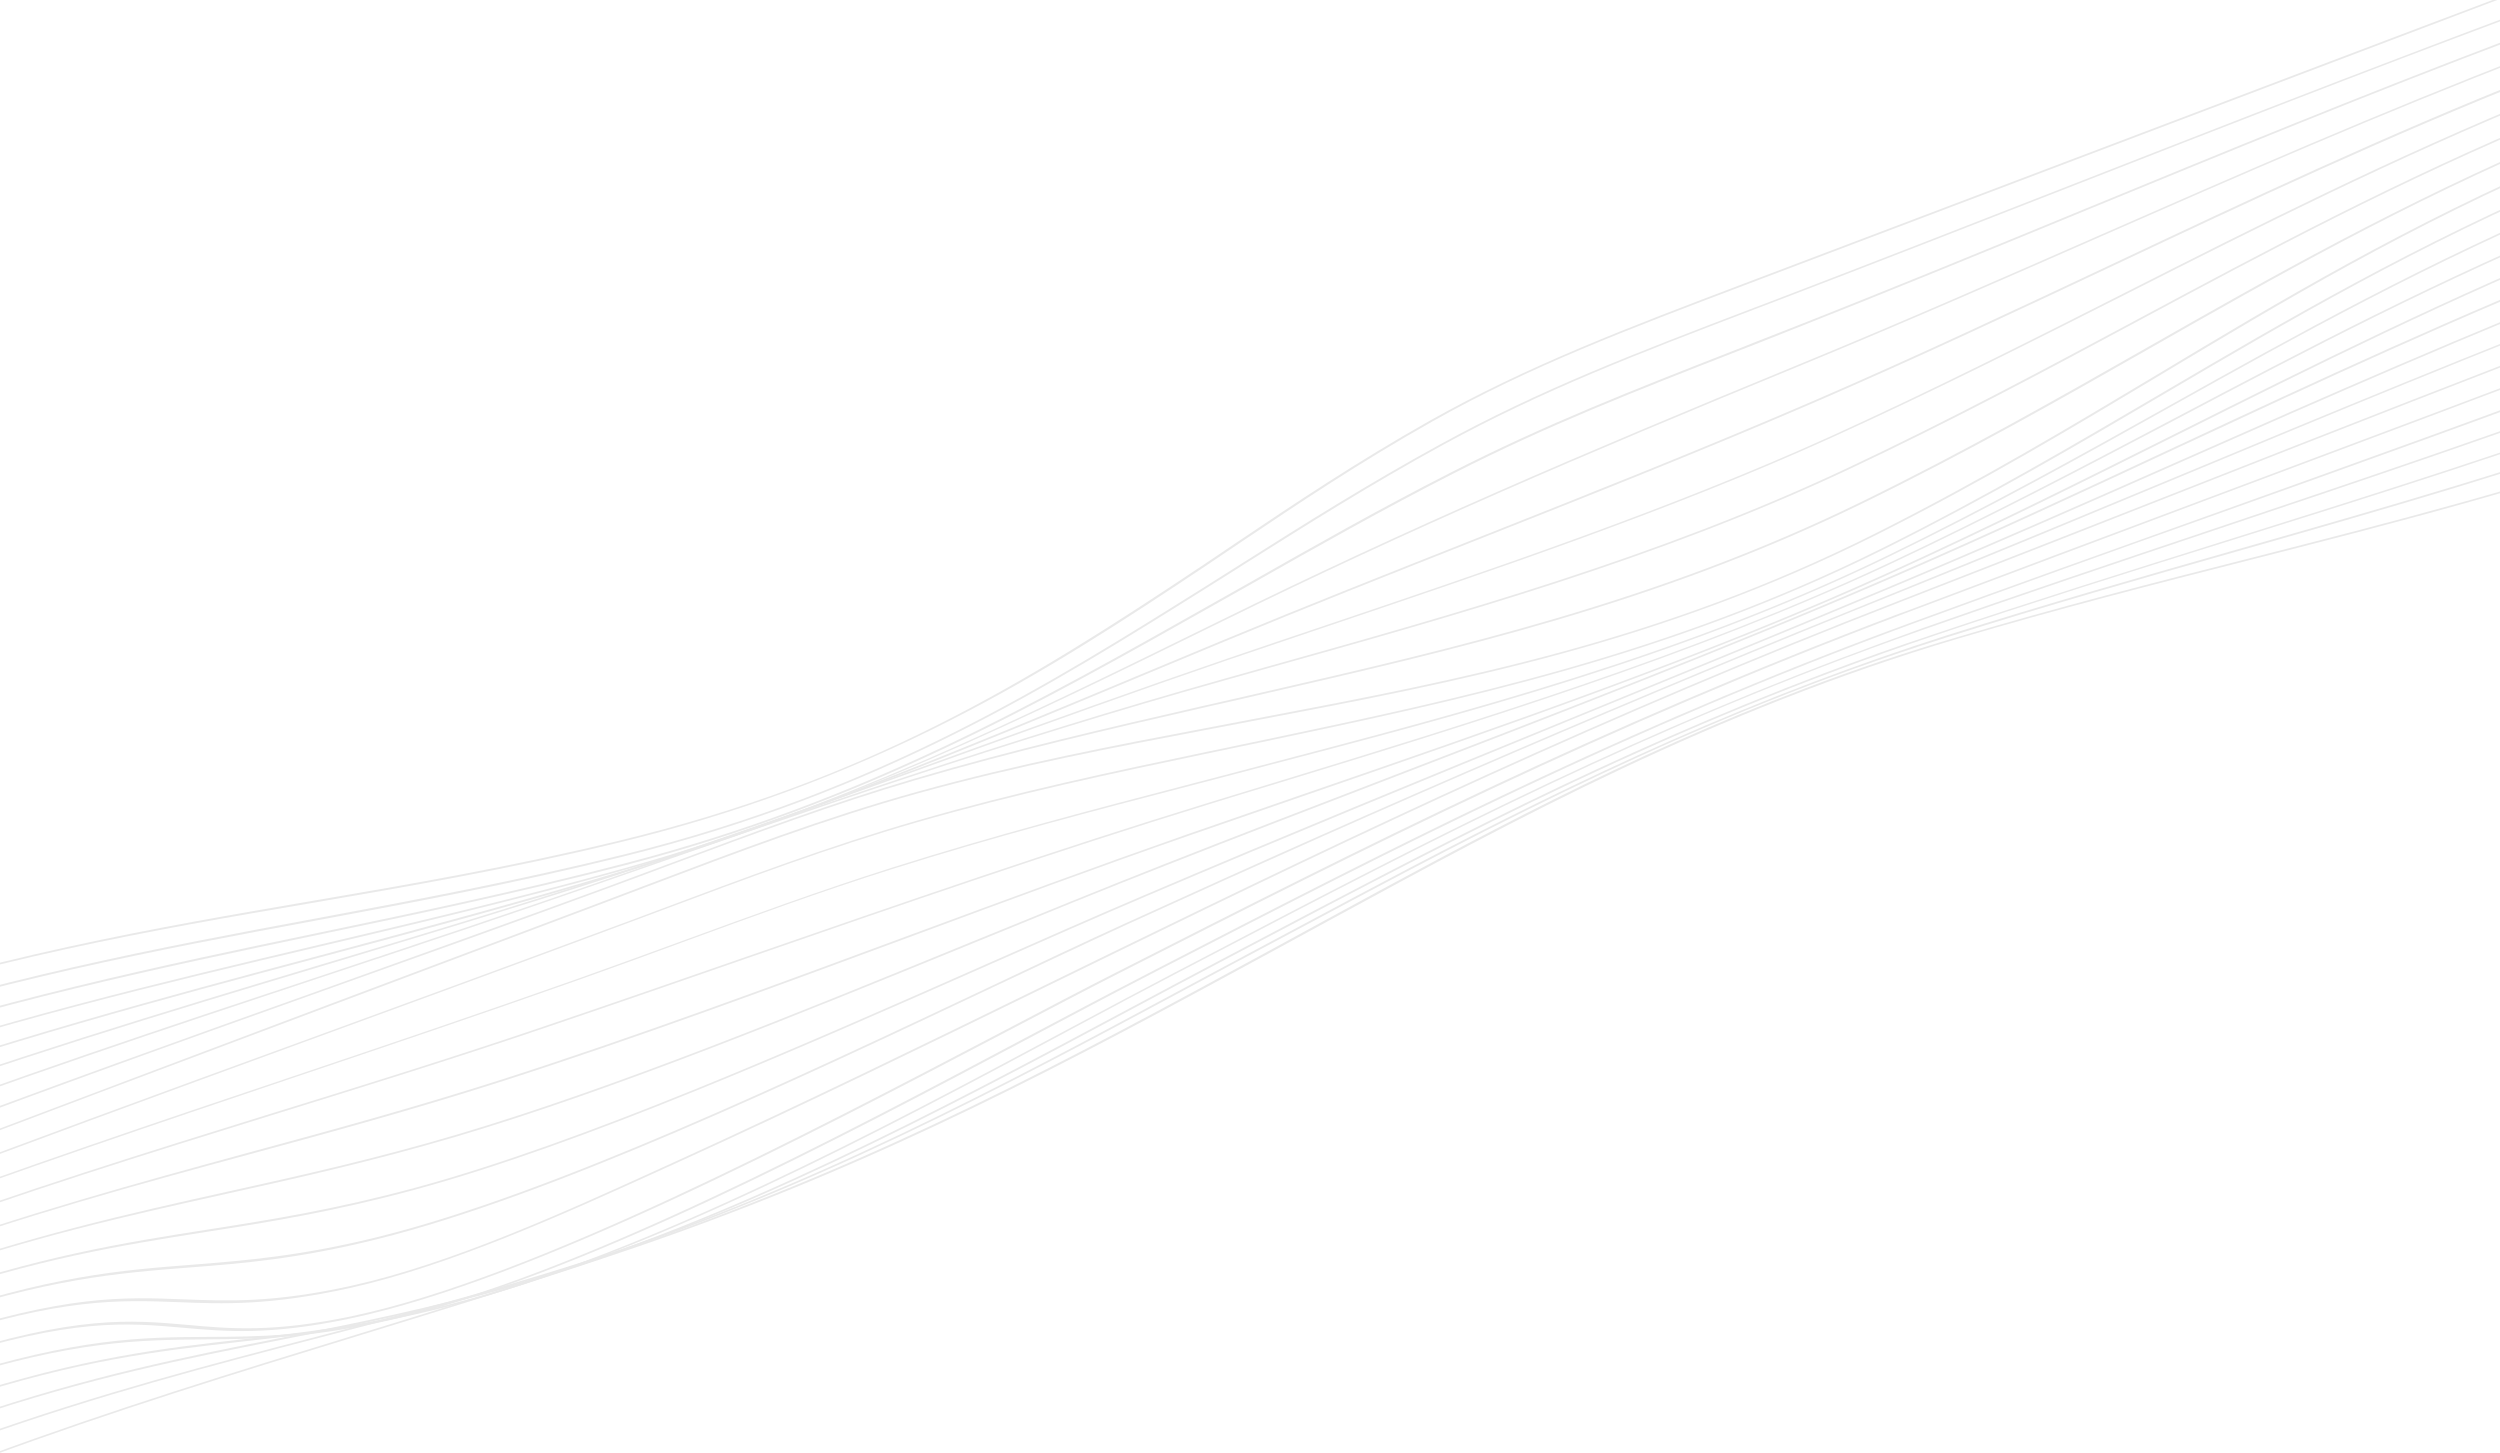<?xml version="1.0" encoding="UTF-8"?> <svg xmlns="http://www.w3.org/2000/svg" width="1103" height="641" viewBox="0 0 1103 641" fill="none"><g clip-path="url(#clip0_382_790)"><path d="M796.555 303.662C717.998 333.434 650.036 370.41 584.09 406.318C579.581 408.789 575.073 411.261 570.301 413.833L559.27 419.845C471.978 467.277 389.699 511.969 281.575 549.13C239.278 563.634 197.559 576.469 157.451 588.768C104.609 604.979 50.129 621.657 -6.123 642.442L-5.87 643.109C49.853 622.525 104.333 605.847 157.175 589.636C197.547 577.236 239.557 564.368 281.854 549.864C390.796 512.469 473.554 467.443 561.11 419.911L572.141 413.899C576.649 411.427 581.157 408.955 585.929 406.383C669.695 360.823 756.218 313.759 863.605 281.838C907.643 268.735 950.121 257.903 991.227 247.438C1053.85 231.49 1118.64 214.874 1188.64 190.479L1188.66 189.711C1118.94 214.073 1054.39 230.522 992.057 246.436C950.952 256.901 908.473 267.734 864.171 280.937C840.476 287.856 817.98 295.542 796.555 303.662Z" fill="#E9E9E9"></path><path d="M800.043 300.89C714.08 333.469 639.871 373.118 567.942 411.598C563.408 414.003 558.636 416.575 554.102 418.98C544.796 423.957 535.755 428.834 526.184 433.911C442.506 478.904 355.781 525.434 255.073 557.419C215.117 570.119 177.653 579.815 141.322 589.31C93.692 601.713 44.663 614.417 -9.99 633.832L-10.001 634.6C44.122 615.385 93.126 602.614 140.492 590.311C176.848 580.883 214.577 571.087 254.797 558.287C356.588 525.968 443.527 479.204 527.734 434.01C537.04 429.033 546.321 423.99 555.652 419.079C560.186 416.674 564.958 414.102 569.492 411.697C661.066 362.796 747.603 316.566 858.564 281.306C902.298 267.403 945.166 255.202 986.66 243.368C1050.26 225.217 1115.79 206.565 1184.46 181.837L1184.47 181.069C1116.33 205.597 1050.8 224.249 987.465 242.3C945.706 254.233 902.839 266.434 859.079 280.271C838.572 286.822 819.087 293.672 800.043 300.89Z" fill="#E9E9E9"></path><path d="M804.914 296.984C710.752 332.67 632.097 374.157 549.413 417.781L536.556 424.562C524.202 431.076 511.37 437.923 498.034 445.038C415.288 489.297 321.485 539.501 227.349 566.477C189.42 577.341 156.5 583.863 124.689 590.119C83.039 598.348 40.255 606.777 -14.147 625.258L-14.159 626.026C39.714 607.745 82.234 599.416 123.594 591.221C155.405 584.965 188.589 578.342 226.808 567.445C322.028 540.135 416.334 489.664 499.585 445.138C512.92 438.023 525.752 431.175 538.106 424.662L550.963 417.881C647.008 367.208 737.777 319.375 853.132 280.542C896.588 265.904 940.109 252.234 982.042 239.166C1046.67 218.945 1113.18 198.09 1180.59 173.229L1180.34 172.561C1113.22 197.389 1046.69 218.178 982.343 238.365C940.171 251.6 896.625 265.203 853.169 279.841C836.491 285.322 820.52 291.069 804.914 296.984Z" fill="#E9E9E9"></path><path d="M812.114 290.438C707.9 329.934 621.803 374.928 531.436 422.228L518.05 429.209C504.16 436.457 489.074 444.541 473.22 452.992C389.73 497.685 285.879 553.3 197.835 575.601C161.403 584.828 134.112 587.844 107.426 590.86C72.625 594.814 36.904 598.735 -18.305 616.682L-18.581 617.55C35.835 599.903 69.791 596.117 105.751 592.029C132.438 589.013 160.283 585.864 197.005 576.602C286.157 554.034 390.512 498.152 474.48 453.125C490.309 444.607 505.42 436.59 519.31 429.342L532.696 422.361C632.923 369.951 727.848 320.313 847.672 278.107C890.9 262.869 934.911 248.097 977.309 233.861C1042.52 211.971 1109.87 189.346 1176.63 164.352L1176.37 163.685C1109.62 188.679 1042.53 211.203 977.321 233.093C934.922 247.33 890.912 262.101 847.683 277.339C835.705 281.65 823.752 286.028 812.114 290.438Z" fill="#E9E9E9"></path><path d="M824.237 281.722C706.798 326.23 611.142 375.534 509.919 427.711L502.338 431.652C488.159 438.934 471.801 447.652 454.41 456.838C370.051 501.632 254.488 563.06 171.707 581.687C136.584 589.579 113.964 589.756 92.213 589.832C62.625 589.979 34.586 590.225 -22.173 608.073L-22.449 608.941C33.227 591.427 60.976 591.215 90.514 590.934C112.529 590.758 135.174 590.647 170.876 582.688C254.791 563.861 371.123 502.065 455.985 457.004C473.376 447.819 489.469 439.201 503.649 431.919L511.23 427.977C617.78 373.095 718.234 321.285 844.114 275.105C887.404 259.232 931.086 243.593 973.735 228.422C1039.02 205.131 1106.42 181.037 1173.05 155.709L1172.79 155.042C1106.4 180.203 1039 204.296 973.747 227.655C931.388 242.792 887.416 258.465 844.125 274.337C837.223 276.877 830.85 279.216 824.237 281.722Z" fill="#E9E9E9"></path><path d="M836.069 271.436C704.611 321.257 601.36 373.668 492.304 429.119C477.834 436.435 460.947 445.354 443.028 454.74C355.205 500.77 235.12 563.835 155.575 580.625C120.855 587.983 101.446 586.256 82.957 584.562C57.612 582.338 33.791 580.145 -25.562 599.129L-25.838 599.997C32.168 581.448 55.673 583.607 80.703 585.798C99.481 587.459 118.916 589.252 154.48 581.727C235.423 564.636 356.277 501.203 444.603 454.906C462.523 445.52 479.674 436.501 493.879 429.286C603.968 373.367 708.252 320.488 840.843 270.466C884.512 253.993 929.024 237.353 971.923 221.247C1036.56 197.054 1103.58 171.96 1169.42 146.933L1169.17 146.265C1103.59 171.192 1036.57 196.287 971.935 220.479C929.01 236.518 884.523 253.226 840.855 269.699C838.978 270.334 837.656 270.835 836.069 271.436Z" fill="#E9E9E9"></path><path d="M1164.98 137.624C1097.82 163.153 1030.15 189.716 964.594 215.477C923.244 231.682 880.333 248.556 838.139 264.928C707.59 315.55 599.247 367.296 490.729 420.177C480.768 425.021 470.567 430.031 460.606 434.875C408.28 460.43 354.443 486.787 299.231 511.91L292.266 515.083C248.678 534.961 199.133 557.478 155.33 567.209C120.736 574.901 100.736 574.009 81.102 573.283C54.372 572.194 28.928 571.304 -29.216 590.287L-29.492 591.155C27.569 572.506 52.458 573.53 78.847 574.519C98.507 575.312 119.062 576.07 154.235 568.311C199.147 558.312 249.196 535.528 293.312 515.45L300.277 512.276C355.489 487.154 409.591 460.697 461.916 435.142C471.878 430.298 482.079 425.287 492.04 420.443C600.294 367.662 708.372 316.017 838.656 265.496C880.85 249.123 923.787 232.316 965.111 216.044C1030.67 190.283 1098.34 163.72 1165.24 138.292L1164.98 137.624Z" fill="#E9E9E9"></path><path d="M1161.09 128.948C1094.03 154.743 1027.63 182.274 963.35 209.003C922.065 226.176 879.193 243.95 836.697 261.124C721.227 307.633 613.016 354.14 496.471 407.391C478.411 415.61 458.148 425.197 436.613 435.42C350.66 476.008 243.941 526.452 167.676 545.51C132.856 554.203 108.764 556.083 85.277 557.962C52.945 560.446 22.401 562.863 -33.903 581.912L-33.914 582.68C21.067 564.132 51.321 561.749 83.338 559.231C106.851 557.419 131.233 555.505 166.606 546.679C243.716 527.454 351.203 476.642 437.394 435.886C458.955 425.731 479.218 416.143 497.253 407.858C613.798 354.607 721.719 308.134 836.95 261.791C879.471 244.685 922.318 226.843 963.868 209.57C1028.15 182.841 1094.53 155.244 1161.34 129.615L1161.09 128.948Z" fill="#E9E9E9"></path><path d="M1157.2 120.273C1090.03 146.569 1024.98 175.267 962.284 202.996C921.088 221.204 878.595 239.979 835.534 258.054C787.524 278.234 738.278 298.348 690.619 317.86C629.333 342.919 565.956 368.846 504.255 395.206C482.895 404.294 459.835 414.483 435.478 425.241C352.053 462.124 257.193 503.952 183.412 523.976C148.027 533.571 119.503 538.122 92.377 542.373C53.836 548.431 17.589 554.155 -37.266 573.036L-37.278 573.804C16.784 555.223 52.767 549.6 90.992 543.509C118.408 539.224 146.932 534.673 182.871 524.944C257.472 504.686 352.571 462.691 436.524 425.608C460.881 414.85 484.206 404.56 505.302 395.573C567.027 369.279 630.405 343.352 691.401 318.327C739.06 298.815 788.306 278.701 836.581 258.421C879.642 240.346 922.135 221.57 963.595 203.262C1026.29 175.533 1091.07 146.935 1157.98 120.739L1157.2 120.273Z" fill="#E9E9E9"></path><path d="M1153.57 111.496C1085.71 138.36 1022.22 167.992 961.04 196.521C920.173 215.596 878.034 235.306 834.382 254.216C762.43 285.454 684.264 315.459 608.479 344.563C577.054 356.625 544.835 368.988 513.776 381.217C487.188 391.675 459.164 403.136 429.554 415.197C351.781 447.038 271.363 479.882 201.754 500.538C165.034 511.402 132.393 518.659 100.86 525.648C57.901 535.212 13.254 545.111 -41.185 564.293L-41.196 565.06C12.714 546.079 54.854 536.749 99.766 526.75C131.298 519.76 164.204 512.403 201.213 501.506C271.377 480.716 352.034 447.706 430.097 415.831C459.682 403.703 487.705 392.243 514.054 381.951C545.114 369.722 577.332 357.359 608.757 345.297C684.543 316.193 762.948 286.021 834.925 254.85C878.577 235.94 920.716 216.23 961.847 197.055C1023.03 168.525 1085.98 139.094 1153.85 112.23L1153.57 111.496Z" fill="#E9E9E9"></path><path d="M-44.813 555.517L-44.824 556.285C10.256 536.402 60.72 522.696 109.811 509.357C145.197 499.763 181.93 489.734 220.512 477.401C279.866 458.418 342.994 435.027 404.271 412.338C444.048 397.569 484.907 382.465 524.194 368.797C540.77 363.049 557.611 357.201 575.006 351.219C663.013 320.842 753.981 289.496 834.482 252.881C878.598 232.803 920.572 211.858 961.009 191.649C1020.26 162.019 1081.29 131.487 1149.93 103.488L1149.41 102.921C1080.51 131.02 1019.21 161.652 959.698 191.382C919.261 211.592 877.552 232.437 833.435 252.515C753.463 288.929 662.76 320.175 574.727 350.485C557.068 356.567 540.492 362.315 523.651 368.164C484.39 381.898 443.266 397.102 403.729 411.705C342.716 434.293 279.588 457.684 220.499 476.567C182.181 488.799 145.447 498.828 110.062 508.423C61.551 521.694 10.822 535.501 -44.813 555.517Z" fill="#E9E9E9"></path><path d="M-48.441 546.742L-48.188 547.409C9.171 526.357 65.478 508.911 119.882 492.032C158.591 480.033 198.937 467.566 239.408 453.831C269.966 443.471 300.184 433.011 329.582 422.786C398.557 398.858 464.068 376.167 533.689 354.743C542.356 352.069 551.022 349.395 559.714 346.788C651.895 318.645 747.301 289.433 833.884 248.911C878.566 227.931 919.921 206.152 960.029 185.075C1017.5 154.745 1077.02 123.413 1146.85 94.579L1146.34 94.012C1076.23 122.946 1016.48 154.445 958.744 184.875C918.9 205.852 877.81 227.531 833.127 248.511C747.338 288.732 652.197 317.844 560.279 345.887C551.613 348.561 542.921 351.168 534.255 353.842C464.344 375.3 399.123 397.957 329.858 421.918C300.46 432.144 270.242 442.603 239.684 452.963C199.213 466.698 159.157 479.132 120.422 491.064C65.754 508.043 9.183 525.59 -48.441 546.742Z" fill="#E9E9E9"></path><path d="M-52.335 538.065L-52.082 538.732C8.376 516.277 69.278 495.791 128.278 475.873C169.593 461.971 212.495 447.467 254.905 432.463C270.372 426.982 285.789 421.369 300.916 415.788C330.931 404.794 362.269 393.299 393.08 383.607C438.187 369.336 482.228 357.835 525.184 346.669C530.677 345.198 536.195 343.794 541.422 342.423L554.624 338.946C646.559 314.942 741.505 290.102 832.745 245.906C878.233 223.858 918.944 201.179 958.119 179.234C1013.79 148.137 1071.47 115.971 1142.7 86.002L1142.18 85.435C1070.69 115.504 1012.77 147.837 956.858 179.101C917.658 200.979 877.212 223.558 831.989 245.506C741.517 289.334 647.1 313.974 555.744 337.911L542.543 341.388C537.05 342.859 531.797 344.163 526.305 345.634C483.373 356.867 439.043 368.401 393.671 382.772C362.621 392.632 331.258 404.06 301.243 415.054C286.355 420.467 270.699 426.248 255.496 431.628C213.086 446.632 170.448 461.036 129.133 474.939C69.29 495.024 8.413 515.576 -52.335 538.065Z" fill="#E9E9E9"></path><path d="M-56.228 529.39L-55.975 530.057C7.267 506.166 71.554 482.641 133.726 459.919C177.571 443.912 223.003 427.305 267.54 410.731C274.972 407.991 282.378 405.184 289.809 402.444C329.006 387.742 365.822 373.941 404.28 362.877C448.735 350.075 490.762 341.245 531.391 332.716C536.72 331.612 541.759 330.542 547.089 329.438L556.903 327.398C645.127 308.769 736.174 289.604 831.354 242.236C877.408 219.287 917.5 195.773 956.082 173.061C1010.26 141.231 1066.17 108.365 1138.83 77.394L1138.05 76.927C1065.15 108.065 1008.71 141.131 954.292 173.129C915.686 195.774 875.883 219.254 830.069 242.036C736.161 288.77 645.429 307.968 558.023 326.363L548.209 328.403C542.905 329.574 537.84 330.577 532.511 331.681C491.882 340.21 449.565 349.073 404.846 361.976C366.124 373.14 329.043 387.041 289.581 401.843C282.175 404.65 274.744 407.39 267.313 410.13C222.775 426.704 177.343 443.312 133.498 459.318C71.566 481.874 7.014 505.499 -56.228 529.39Z" fill="#E9E9E9"></path><path d="M-10.683 501.901C-27.082 508.117 -43.746 514.432 -60.12 520.714L-59.867 521.381C8.563 495.218 78.493 469.021 146.017 443.659C186.271 428.556 227.849 412.951 268.607 397.58C273.897 395.575 279.187 393.571 284.477 391.566C325.475 376.028 364.357 361.292 404.869 350.06C449.5 337.725 490.987 329.863 531.05 322.236C536.115 321.233 540.94 320.396 546.005 319.392L557.003 317.285C643.328 300.826 732.765 283.798 828.801 235.495C875.307 212.145 915.223 188.164 953.677 165.119C1007.15 133.021 1062.36 99.889 1135.18 68.551L1134.39 68.084C1061.04 99.623 1005.6 132.922 951.888 165.186C913.433 188.232 873.757 212.046 827.515 235.295C732.751 282.964 643.894 299.925 558.123 316.25L547.125 318.357C542.325 319.261 537.26 320.264 532.17 321.201C491.817 328.862 450.33 336.723 405.145 349.192C364.079 360.558 325.197 375.294 283.935 390.932C278.645 392.937 273.354 394.942 268.064 396.946C227.306 412.317 185.729 427.922 145.474 443.025C94.664 462.205 41.953 481.953 -10.683 501.901Z" fill="#E9E9E9"></path><path d="M-41.556 503.451C-48.962 506.258 -56.633 509.165 -64.014 512.038L-63.761 512.706C5.148 486.209 75.217 461.18 143.171 436.952C183.679 422.516 225.509 407.579 266.659 392.442C276.76 388.766 286.811 384.957 296.623 381.315C332.936 367.782 367.397 354.95 403.587 344.287C447.122 331.452 488.871 321.888 529.222 312.625C533.681 311.622 538.116 310.552 542.311 309.649C546.481 308.679 550.676 307.776 555.11 306.706C641.645 286.81 731.001 266.378 821.876 222.015C868.081 199.467 909.144 176.119 948.696 153.573C1003.42 122.377 1060.16 90.111 1131.02 59.976L1130.24 59.509C1058.85 89.845 1001.87 122.277 946.881 153.574C907.568 175.953 866.77 199.2 820.565 221.749C730.698 265.577 641.921 285.942 555.941 305.705C551.771 306.675 547.311 307.678 543.141 308.647C538.682 309.651 534.512 310.62 530.052 311.624C489.437 320.987 447.662 330.484 403.863 343.42C367.383 354.116 332.683 367.114 296.106 380.748C286.294 384.39 276.217 388.132 266.141 391.875C224.966 406.945 183.136 421.882 142.654 436.385C82.686 457.739 20.337 479.994 -41.556 503.451Z" fill="#E9E9E9"></path><path d="M-65.261 502.36C-66.055 502.661 -66.848 502.962 -67.906 503.362L-67.653 504.03C2.15 477.499 72.826 454.072 140.808 431.513C181.934 417.911 224.118 403.908 266.314 389.138C356.891 357.558 442.63 327.582 540.244 300.205C545.976 298.567 551.733 296.996 557.464 295.358C643.061 271.39 731.404 246.686 815.366 207.233C861.321 185.619 903.317 163.139 943.778 141.394C1000.09 111.198 1058.16 80.033 1127.39 51.2L1126.87 50.632C1057.37 79.566 999.071 110.898 942.492 141.194C902.006 162.872 860.274 185.252 814.32 206.866C731.39 245.852 643.337 270.522 558.295 294.356C552.563 295.994 546.806 297.565 541.075 299.203C442.932 326.781 357.431 356.59 266.616 388.337C224.684 403.007 182.21 417.043 141.373 430.612C73.896 452.903 4.038 476.096 -65.261 502.36Z" fill="#E9E9E9"></path><path d="M-71.535 494.587L-71.282 495.254C1.444 468.455 72.88 447.03 141.859 426.306C183.944 413.638 227.403 400.603 271.301 386.332C321.648 369.923 374.058 350.976 424.352 332.83C462.933 318.896 502.571 304.56 541.404 291.293C554.277 286.949 567.944 282.303 580.817 277.959C657.791 251.992 737.197 225.257 808.428 192.918C854.107 172.172 897.012 150.493 938.645 129.448C996.259 100.286 1055.91 70.122 1123.47 42.457L1122.95 41.89C1055.13 69.655 995.212 99.919 937.359 129.248C895.991 150.193 853.086 171.872 807.672 192.518C736.944 224.59 657.564 251.392 581.118 277.158C567.981 281.603 554.553 286.081 541.441 290.592C502.608 303.859 462.68 318.229 424.364 332.063C373.805 350.308 321.659 369.155 271.577 385.464C227.969 399.701 184.51 412.737 142.4 425.338C73.156 446.162 1.456 467.687 -71.535 494.587Z" fill="#E9E9E9"></path><path d="M1119.06 33.215C1052.79 59.477 991.203 88.541 931.924 116.502C889.571 136.446 845.946 157.024 800.468 176.702C751.602 197.817 699.534 218.466 649.292 238.346C613.258 252.613 575.637 267.482 539.83 282.35C527.55 287.462 515.006 292.674 502.99 297.685C427.511 329.192 349.676 361.667 273.668 384.596C228.861 398.066 184.633 409.867 141.802 421.367C72.304 439.921 0.348 459.177 -75.377 486.045L-75.389 486.812C0.072 460.045 71.763 440.89 140.997 422.436C183.853 411.002 228.056 399.134 273.127 385.564C349.689 362.501 427.789 329.926 503.533 298.319C515.549 293.308 528.093 288.096 540.373 282.984C576.179 268.116 613.536 253.348 649.571 239.08C700.077 219.1 752.144 198.451 801.011 177.336C846.489 157.658 890.378 136.979 932.731 117.035C992.01 89.074 1053.35 60.178 1119.36 34.016L1119.06 33.215Z" fill="#E9E9E9"></path><path d="M1115.41 24.373C1050.2 49.466 987.167 77.096 926.223 103.856C883.176 122.765 838.567 142.343 793.288 160.953C695.402 201.18 622.291 232.552 538.142 273.908L533.293 276.279C448.88 317.735 369.075 356.986 275.505 383.061C229.286 395.997 184.842 406.43 141.531 416.662C71.853 433.147 -0.332 450.201 -79.321 477.236L-79.333 478.004C-0.898 451.102 71.022 434.149 140.436 417.764C183.747 407.532 228.456 396.999 274.674 384.062C369.064 357.754 452.948 316.499 534.315 276.579L539.163 274.208C622.808 233.119 695.919 201.747 793.541 161.621C838.82 143.01 883.429 123.433 926.476 104.523C987.155 77.863 1049.93 50.334 1115.13 25.241L1115.41 24.373Z" fill="#E9E9E9"></path><path d="M1102.5 19.038C1040.87 42.394 979.631 67.586 920.486 91.909C876.795 109.918 831.517 128.528 786.489 146.204C779.373 148.977 772.521 151.65 765.695 154.39C720.906 171.898 681.912 187.135 640.09 208.48C608.394 224.614 579.029 241.315 550.646 257.414C545.924 260.119 540.938 262.925 536.19 265.564C456.217 310.756 380.488 353.576 276.434 380.723C229.358 392.993 184.509 402.358 141.058 411.422C71.251 425.971 -1.063 441.089 -82.924 468.526L-83.2 469.394C-1.603 442.057 70.181 427.14 139.963 412.524C183.414 403.46 228.528 393.994 275.629 381.791C381.056 354.277 457.025 311.289 537.766 265.73C542.488 263.024 547.474 260.219 552.222 257.58C580.604 241.481 609.994 224.847 641.427 208.813C682.745 187.735 721.474 172.599 765.998 155.191C772.85 152.517 779.702 149.844 786.793 147.004C832.059 129.162 877.073 110.652 921.029 92.543C983.058 67.051 1047.15 40.623 1111.5 16.464L1111.25 15.796C1108.58 16.732 1105.41 17.935 1102.5 19.038Z" fill="#E9E9E9"></path><path d="M1071.86 20.42C1019.23 40.368 966.794 60.85 915.683 80.831C871.424 98.139 825.842 115.948 780.663 133.223L773.786 135.83C721.465 155.811 680.228 171.516 635.387 196.066C603.565 213.469 575.235 231.304 548.152 248.437C543.506 251.343 538.885 254.315 534.239 257.221C462.394 302.309 388.107 348.934 276.153 376.785C228.584 388.554 183.67 396.951 140.445 405.014C70.661 418.028 -1.68 431.477 -86.552 459.75L-86.828 460.618C-2.749 432.646 69.277 419.163 138.796 406.25C182.311 398.153 227.225 389.756 275.058 377.887C388.41 349.735 463.441 302.676 535.764 257.254C540.41 254.348 545.056 251.442 549.677 248.47C576.786 231.403 604.851 213.669 636.672 196.266C681.035 172.049 721.983 156.378 773.774 136.597L780.651 133.991C825.831 116.716 871.677 98.806 915.936 81.499C978.634 56.973 1043.45 31.646 1107.85 7.621L1107.6 6.954C1095.67 11.398 1083.77 15.909 1071.86 20.42Z" fill="#E9E9E9"></path><path d="M1027.84 27.181C989.225 41.817 950.872 56.352 913.048 70.687C867.025 88.129 821.266 105.471 775.243 122.913L769.688 125.018C718.375 144.465 674.203 161.206 630.571 185.756C598.424 203.893 571.165 222.161 544.889 239.828C540.319 242.934 535.484 246.14 530.914 249.246C451.959 301.913 383.022 344.297 273.032 370.946C225.652 382.415 181.065 390.077 138.166 397.406C68.293 409.385 -3.873 421.699 -90.71 451.175L-90.721 451.942C-4.968 422.801 67.173 410.42 136.781 398.541C179.945 391.113 224.557 383.517 272.202 371.948C324.305 359.375 372.357 341.698 418.763 318.082C460.371 296.97 496.493 273.358 532.943 249.011C537.513 245.906 542.348 242.699 546.918 239.594C573.194 221.927 600.213 203.825 632.122 185.855C674.985 161.673 718.918 145.099 769.702 125.853L775.257 123.747C821.28 106.305 867.039 88.963 913.062 71.521C975.484 47.864 1040.29 23.304 1103.77 -0.754L1103.51 -1.422C1078.63 7.935 1053.23 17.558 1027.84 27.181Z" fill="#E9E9E9"></path></g><defs><clipPath id="clip0_382_790"><rect width="1103" height="641" fill="white"></rect></clipPath></defs></svg> 